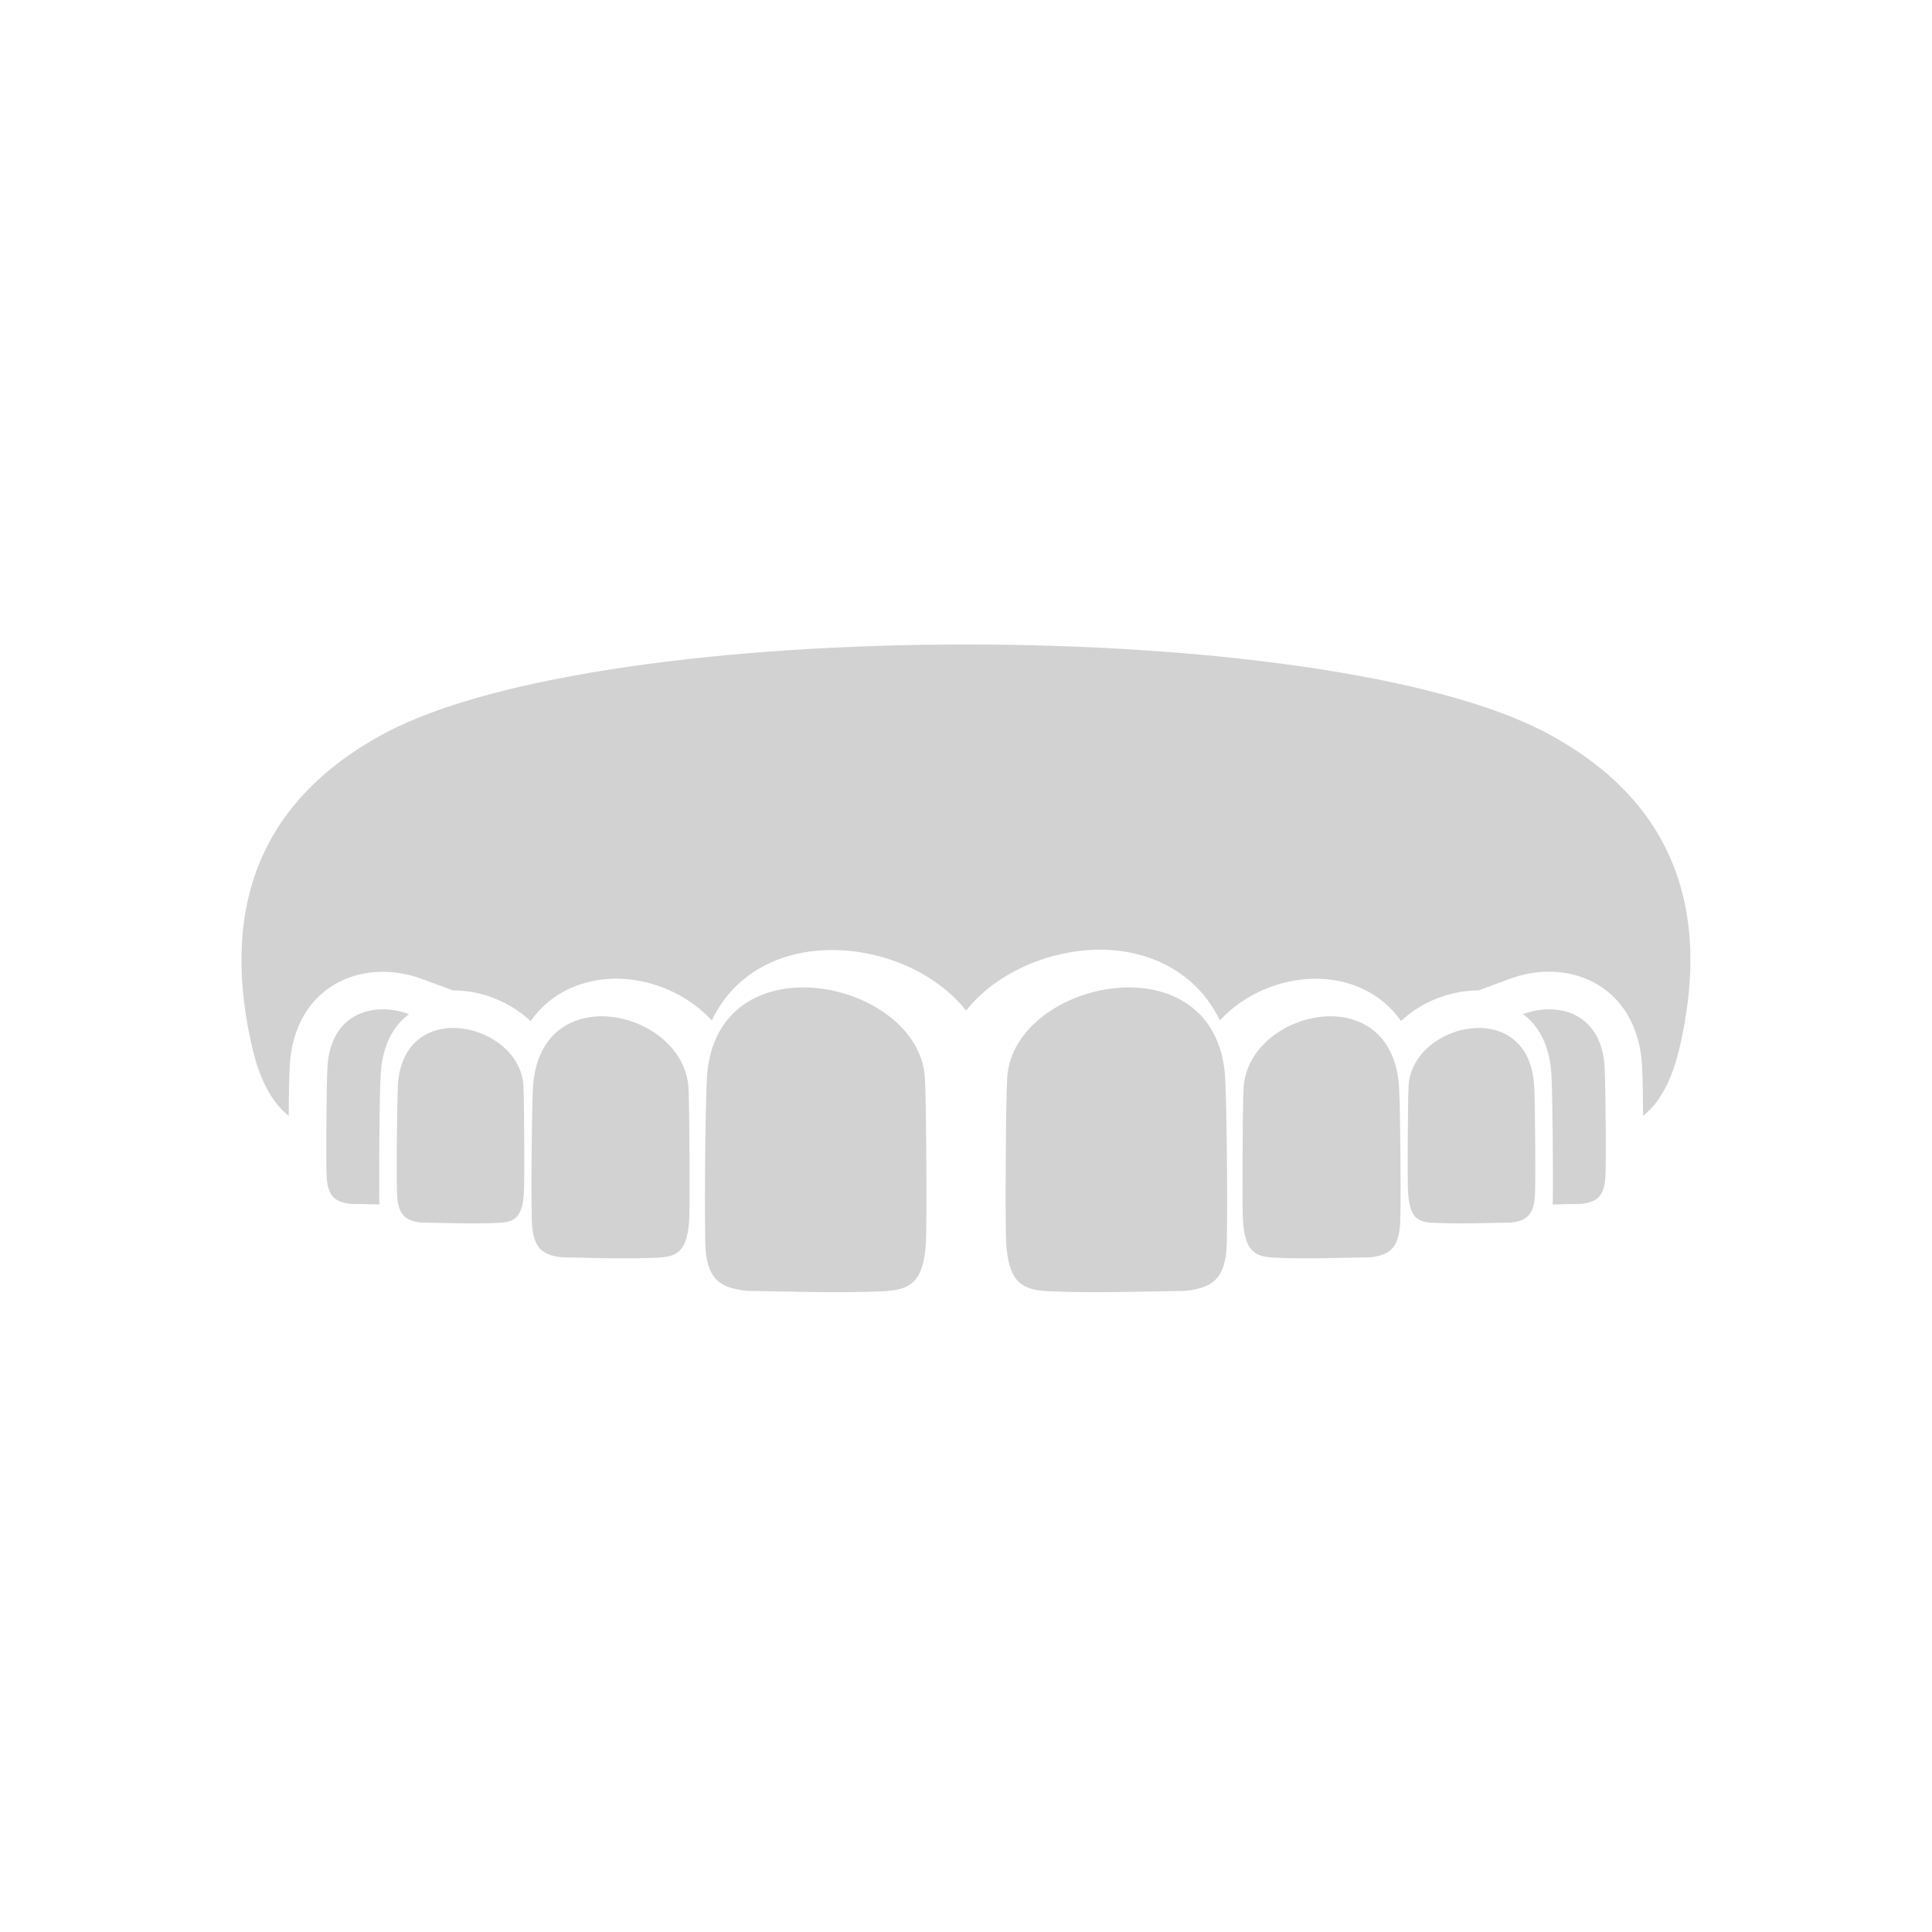 <?xml version="1.0" encoding="UTF-8"?>
<svg width="120px" height="120px" viewBox="0 0 120 120" version="1.1" xmlns="http://www.w3.org/2000/svg" xmlns:xlink="http://www.w3.org/1999/xlink">
    <!-- Generator: Sketch 63.1 (92452) - https://sketch.com -->
    <title>6</title>
    <desc>Created with Sketch.</desc>
    <g id="6" stroke="none" stroke-width="1" fill="none" fill-rule="evenodd">
        <g id="original-5" transform="translate(15, 40)" fill="#D2D2D2" fill-rule="nonzero">
            <path d="M2.936,29.309 C2.099,28.655 1.223,27.429 0.686,25.147 C-1.688,15.046 2.334,9.063 8.877,5.554 C22.623,-1.811 67.366,-1.811 81.113,5.554 C87.659,9.059 91.681,15.046 89.304,25.147 C88.766,27.432 87.891,28.655 87.054,29.309 C87.047,28.262 87.044,27.193 86.987,26.156 C86.861,23.86 85.792,21.793 83.616,20.84 C82.087,20.172 80.325,20.222 78.775,20.798 L76.838,21.515 C75.892,21.515 74.943,21.719 74.071,22.088 C73.319,22.408 72.616,22.858 72.021,23.417 C71.406,22.542 70.566,21.821 69.48,21.347 C67.595,20.524 65.395,20.658 63.524,21.456 C62.487,21.899 61.531,22.549 60.768,23.379 C59.024,19.736 54.886,18.232 50.527,19.35 C48.428,19.888 46.368,21.055 45.004,22.767 C42.142,19.156 36.043,17.841 32.119,20.179 C30.783,20.974 29.827,22.085 29.212,23.382 C27.082,21.076 23.439,20.067 20.504,21.35 C19.414,21.825 18.574,22.545 17.958,23.424 C16.675,22.222 14.9,21.508 13.132,21.515 L11.212,20.805 C9.662,20.232 7.9,20.179 6.371,20.847 C4.195,21.8 3.126,23.867 3,26.163 C2.943,27.2 2.94,28.269 2.933,29.316 L2.936,29.309 Z M28.91,26.94 C28.797,28.782 28.734,36.755 28.836,37.736 C29.015,39.41 29.683,40.014 31.437,40.18 C34.334,40.218 36.886,40.327 39.818,40.204 C41.59,40.13 42.357,39.61 42.511,37.188 C42.571,36.277 42.543,28.469 42.448,26.943 C42.076,20.833 29.44,18.203 28.906,26.943 L28.91,26.94 Z M61.095,26.94 C61.208,28.782 61.271,36.755 61.169,37.736 C60.99,39.41 60.322,40.014 58.568,40.18 C55.671,40.218 53.118,40.327 50.186,40.204 C48.414,40.13 47.648,39.61 47.493,37.188 C47.434,36.277 47.462,28.469 47.557,26.943 C47.929,20.833 60.564,18.203 61.099,26.943 L61.095,26.94 Z M84.667,26.286 C84.731,27.467 84.769,32.582 84.709,33.208 C84.607,34.28 84.221,34.667 83.208,34.776 C82.6,34.783 82.016,34.801 81.443,34.811 C81.475,32.829 81.433,28.03 81.363,26.768 C81.261,24.929 80.572,23.706 79.598,22.988 C81.774,22.183 84.484,22.915 84.667,26.286 L84.667,26.286 Z M80.29,27.446 C80.354,28.627 80.392,33.743 80.332,34.368 C80.23,35.441 79.844,35.827 78.831,35.936 C77.161,35.961 75.692,36.031 74.004,35.95 C72.985,35.905 72.542,35.567 72.454,34.017 C72.419,33.433 72.436,28.424 72.489,27.446 C72.703,23.53 79.981,21.842 80.29,27.446 L80.29,27.446 Z M71.902,27.58 C71.983,29.042 72.029,35.377 71.955,36.154 C71.828,37.483 71.35,37.961 70.099,38.095 C68.032,38.123 66.21,38.211 64.119,38.112 C62.857,38.053 62.308,37.641 62.196,35.718 C62.153,34.994 62.175,28.793 62.241,27.58 C62.509,22.728 71.522,20.64 71.902,27.58 L71.902,27.58 Z M5.337,26.286 C5.274,27.467 5.235,32.583 5.295,33.208 C5.397,34.281 5.784,34.667 6.796,34.776 C7.405,34.783 7.988,34.801 8.561,34.811 C8.53,32.829 8.572,28.03 8.642,26.768 C8.744,24.929 9.433,23.706 10.407,22.988 C8.231,22.183 5.52,22.915 5.337,26.286 L5.337,26.286 Z M9.714,27.446 C9.651,28.627 9.612,33.743 9.672,34.368 C9.774,35.441 10.161,35.827 11.17,35.936 C12.84,35.961 14.309,36.031 15.997,35.951 C17.016,35.905 17.459,35.567 17.547,34.017 C17.582,33.433 17.565,28.424 17.512,27.446 C17.298,23.53 10.02,21.842 9.711,27.446 L9.714,27.446 Z M18.102,27.58 C18.021,29.042 17.976,35.377 18.05,36.154 C18.176,37.483 18.654,37.961 19.906,38.095 C21.973,38.123 23.794,38.211 25.886,38.113 C27.148,38.053 27.696,37.641 27.809,35.718 C27.851,34.994 27.83,28.793 27.763,27.58 C27.496,22.728 18.482,20.64 18.103,27.58 L18.102,27.58 Z" id="Shape"></path>
        </g>
    </g>
</svg>
